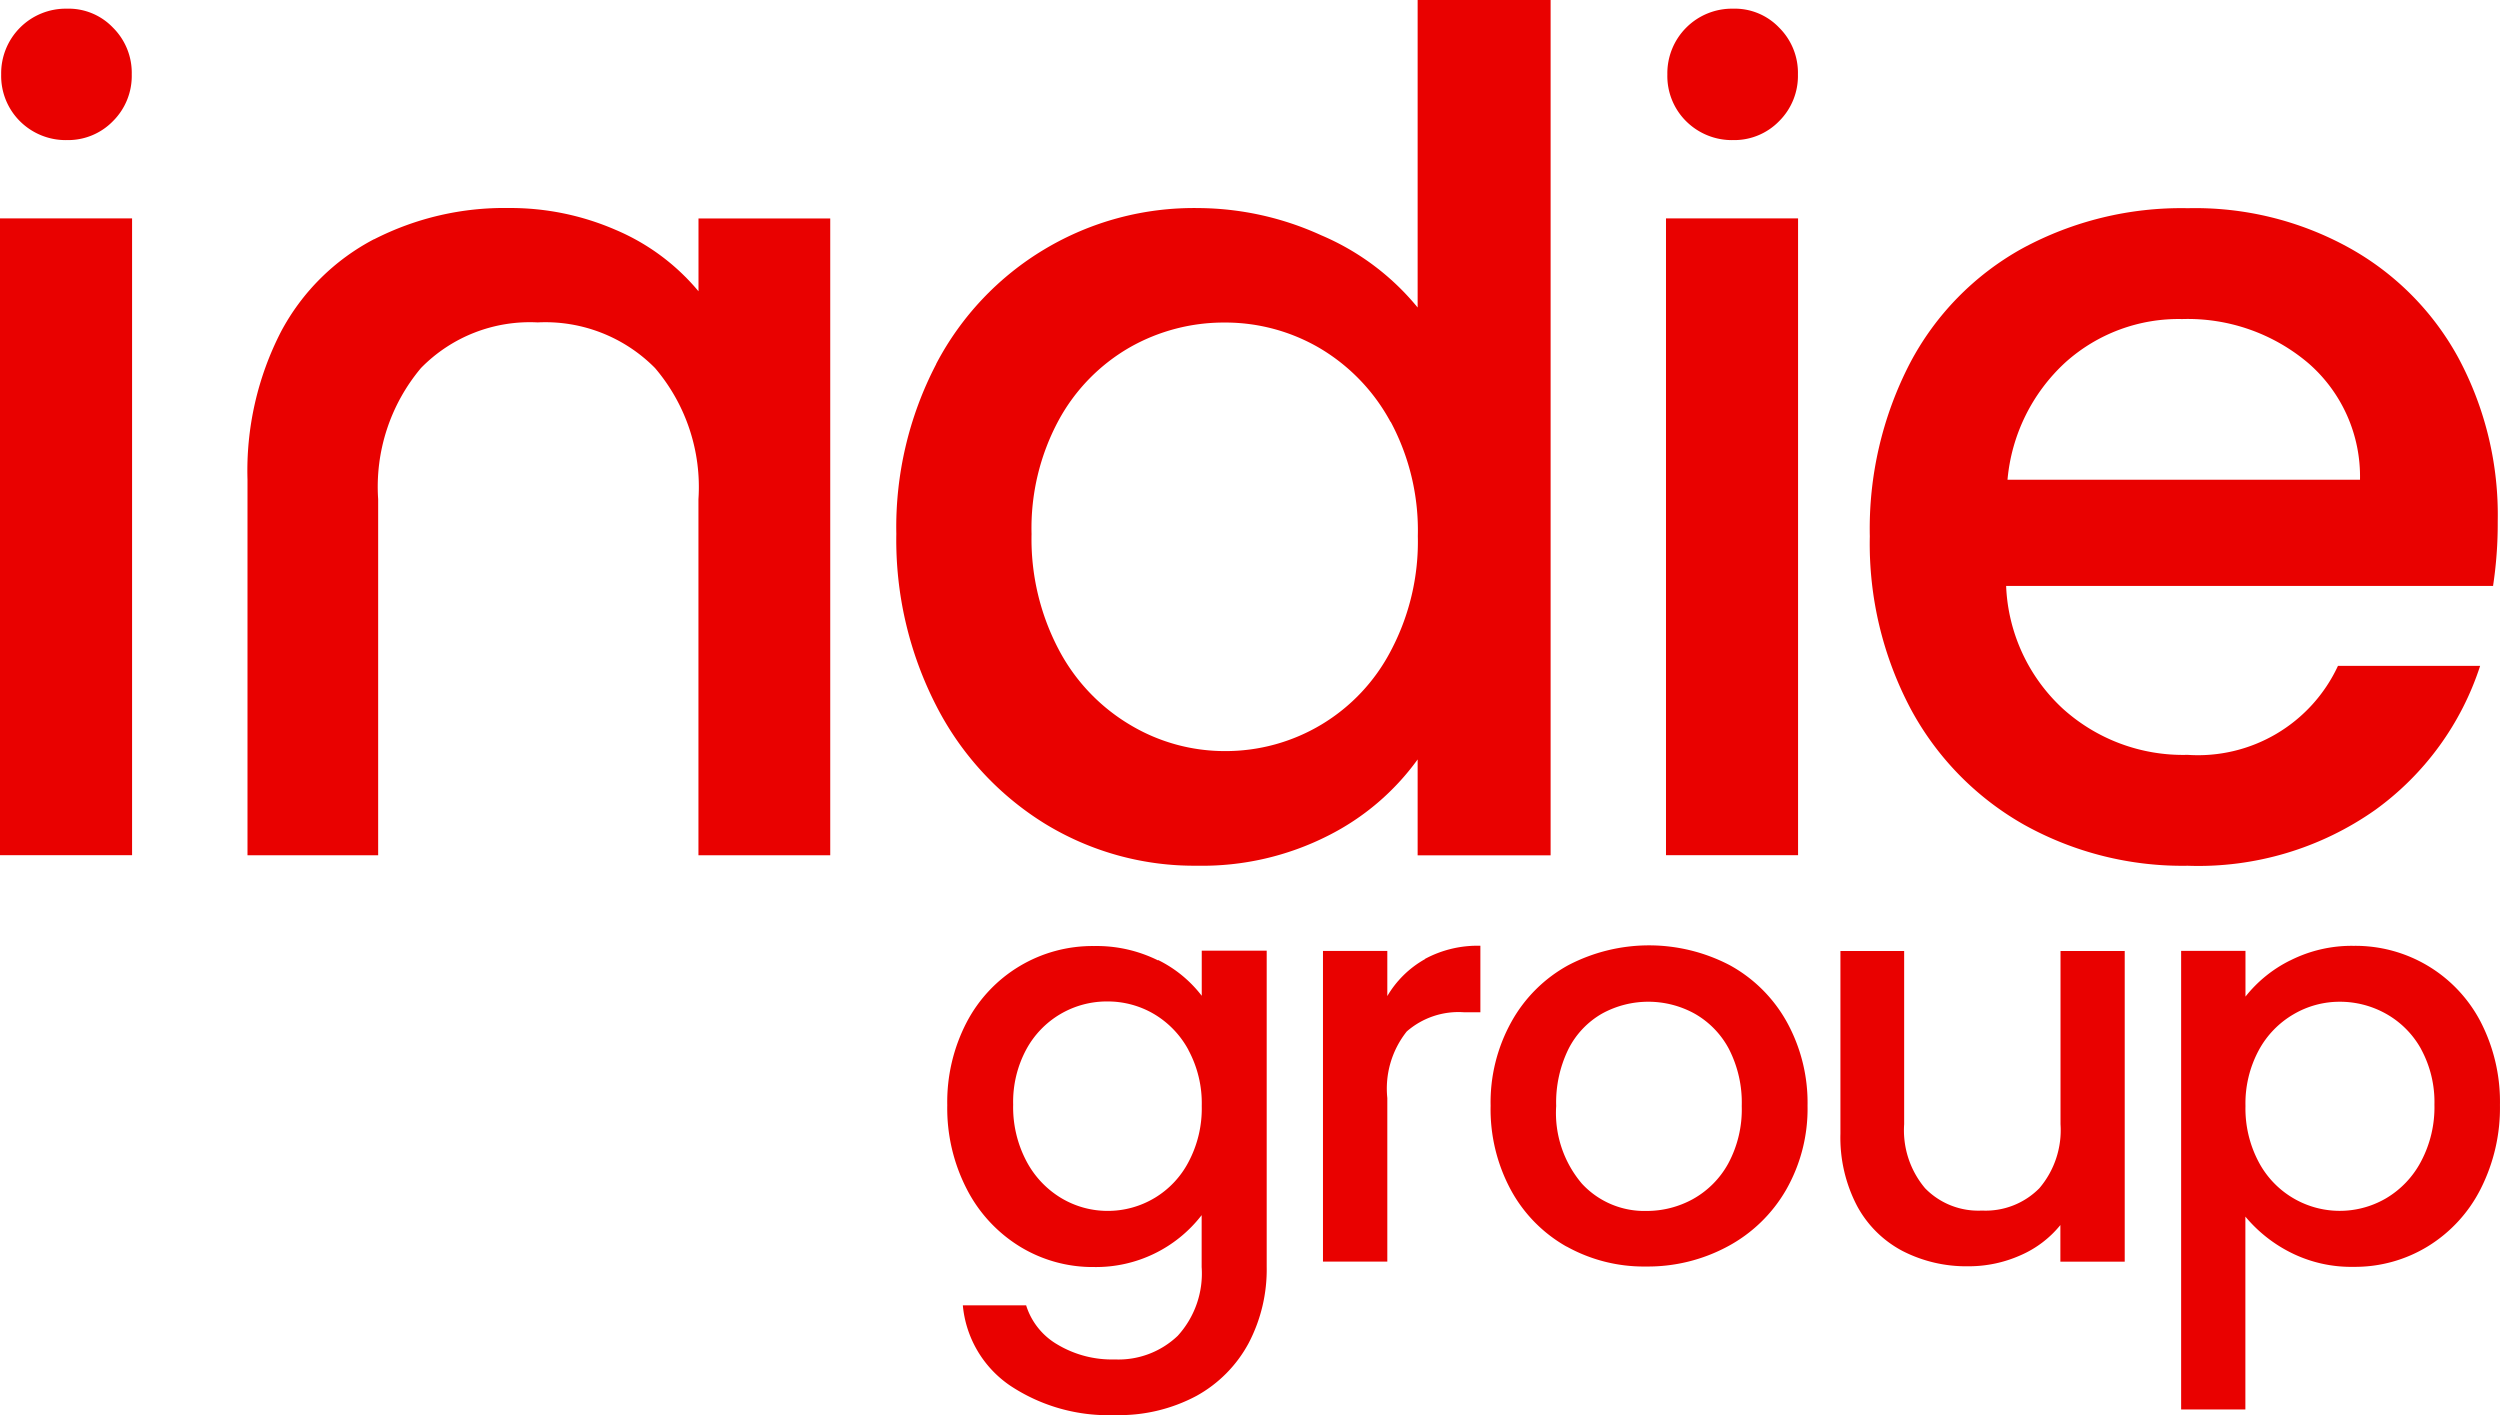 <svg xmlns="http://www.w3.org/2000/svg" width="53" height="30" viewBox="0 0 53 30" fill="#E90100">
  <path d="M2.8,25.17v13.5H0V25.17Z" transform="translate(0 -20.54)"/>
  <path d="M31.193,24.632a4.7,4.7,0,0,0-1.973,1.961,6.438,6.438,0,0,0-.71,3.136v7.964h2.77V30.145a3.916,3.916,0,0,1,.907-2.781,3.228,3.228,0,0,1,2.475-.968,3.268,3.268,0,0,1,2.488.968,3.887,3.887,0,0,1,.92,2.781v7.548h2.794v-13.5H38.071v1.543a4.636,4.636,0,0,0-1.752-1.3,5.594,5.594,0,0,0-2.267-.465,6.06,6.06,0,0,0-2.856.662Z" transform="translate(-23.263 -19.561)"/>
  <path d="M104.085,7.719a6.164,6.164,0,0,1,5.552-3.308,6.339,6.339,0,0,1,2.611.576,5.334,5.334,0,0,1,2.046,1.532V0h2.819V18.133h-2.819V16.1a5.249,5.249,0,0,1-1.9,1.617,5.894,5.894,0,0,1-2.783.636,6.056,6.056,0,0,1-3.224-.894,6.309,6.309,0,0,1-2.3-2.5,7.69,7.69,0,0,1-.845-3.639,7.475,7.475,0,0,1,.845-3.6Zm9.634,1.225a4.044,4.044,0,0,0-1.507-1.567,3.957,3.957,0,0,0-2.01-.539,4.033,4.033,0,0,0-2.01.526,3.964,3.964,0,0,0-1.507,1.543,4.815,4.815,0,0,0-.576,2.414,5.023,5.023,0,0,0,.576,2.45,4.04,4.04,0,0,0,1.52,1.6,3.9,3.9,0,0,0,2,.552,3.947,3.947,0,0,0,3.517-2.119,4.947,4.947,0,0,0,.576-2.437,4.884,4.884,0,0,0-.576-2.426Z" transform="translate(-84.24)"/>
  <path d="M194.735,25.17v13.5h-2.8V25.17Z" transform="translate(-156.616 -20.54)"/>
  <path d="M228.61,31.991H218.289a3.741,3.741,0,0,0,1.2,2.6,3.8,3.8,0,0,0,2.648.981,3.272,3.272,0,0,0,3.187-1.887h3.014a6.079,6.079,0,0,1-2.218,3.05,6.507,6.507,0,0,1-3.982,1.188,6.9,6.9,0,0,1-3.469-.87,6.18,6.18,0,0,1-2.4-2.45,7.475,7.475,0,0,1-.87-3.663,7.627,7.627,0,0,1,.847-3.663,5.94,5.94,0,0,1,2.378-2.437,7.075,7.075,0,0,1,3.519-.857,6.74,6.74,0,0,1,3.406.833,5.885,5.885,0,0,1,2.328,2.34,7.047,7.047,0,0,1,.834,3.468,8.856,8.856,0,0,1-.1,1.372Zm-2.819-2.253a3.181,3.181,0,0,0-1.1-2.474,3.951,3.951,0,0,0-2.672-.931,3.589,3.589,0,0,0-2.475.92,3.84,3.84,0,0,0-1.226,2.487h7.477Z" transform="translate(-175.759 -19.569)"/>
  <path d="M113.595,109.3a2.632,2.632,0,0,1,.928.76v-.957H115.9v6.7a3.363,3.363,0,0,1-.383,1.621,2.777,2.777,0,0,1-1.106,1.118,3.479,3.479,0,0,1-1.728.407,3.761,3.761,0,0,1-2.225-.627,2.313,2.313,0,0,1-1-1.7H110.8a1.463,1.463,0,0,0,.664.831,2.246,2.246,0,0,0,1.215.316,1.819,1.819,0,0,0,1.334-.5,1.962,1.962,0,0,0,.508-1.459v-1.1a2.828,2.828,0,0,1-2.284,1.1,2.955,2.955,0,0,1-1.573-.436,3.068,3.068,0,0,1-1.124-1.22,3.737,3.737,0,0,1-.412-1.775,3.661,3.661,0,0,1,.412-1.759,3.008,3.008,0,0,1,2.7-1.615,2.919,2.919,0,0,1,1.358.305Zm.646,1.908a1.968,1.968,0,0,0-.736-.765,1.931,1.931,0,0,0-.981-.263,1.939,1.939,0,0,0-1.717,1.01,2.347,2.347,0,0,0-.282,1.177,2.449,2.449,0,0,0,.282,1.2,1.994,1.994,0,0,0,.742.784,1.91,1.91,0,0,0,.975.269,1.929,1.929,0,0,0,1.717-1.034,2.417,2.417,0,0,0,.282-1.19A2.373,2.373,0,0,0,114.241,111.211Z" transform="translate(-89.046 -88.949)"/>
  <path d="M154.559,109.271a2.35,2.35,0,0,1,1.178-.281V110.4h-.346a1.668,1.668,0,0,0-1.215.407,1.947,1.947,0,0,0-.412,1.411v3.468H152.4V109.1h1.364v.957a2.137,2.137,0,0,1,.8-.784Z" transform="translate(-124.353 -88.94)"/>
  <path d="M173.324,115.37a3.044,3.044,0,0,1-1.183-1.2,3.6,3.6,0,0,1-.431-1.788,3.511,3.511,0,0,1,.442-1.781,3.054,3.054,0,0,1,1.207-1.2,3.694,3.694,0,0,1,3.419,0,3.071,3.071,0,0,1,1.209,1.2,3.541,3.541,0,0,1,.442,1.781,3.462,3.462,0,0,1-.455,1.783,3.135,3.135,0,0,1-1.239,1.2,3.567,3.567,0,0,1-1.728.425,3.358,3.358,0,0,1-1.688-.425ZM176,114.36a1.92,1.92,0,0,0,.747-.752,2.421,2.421,0,0,0,.287-1.22,2.488,2.488,0,0,0-.274-1.214,1.864,1.864,0,0,0-.729-.747,2.037,2.037,0,0,0-1.956,0,1.8,1.8,0,0,0-.712.747,2.574,2.574,0,0,0-.263,1.214,2.312,2.312,0,0,0,.545,1.645,1.8,1.8,0,0,0,1.369.579A2.028,2.028,0,0,0,176,114.36Z" transform="translate(-140.109 -88.94)"/>
  <path d="M218.037,109.58v6.589h-1.364v-.776a2.229,2.229,0,0,1-.843.64,2.687,2.687,0,0,1-1.106.234,2.952,2.952,0,0,1-1.393-.322,2.32,2.32,0,0,1-.968-.957,3.121,3.121,0,0,1-.353-1.531v-3.874h1.351v3.672a1.906,1.906,0,0,0,.444,1.358,1.575,1.575,0,0,0,1.207.473,1.6,1.6,0,0,0,1.215-.473,1.9,1.9,0,0,0,.449-1.358v-3.672h1.364Z" transform="translate(-172.993 -89.422)"/>
  <path d="M253.57,109.311A2.883,2.883,0,0,1,254.92,109a2.991,2.991,0,0,1,2.692,1.615,3.7,3.7,0,0,1,.407,1.759,3.8,3.8,0,0,1-.407,1.775,3.03,3.03,0,0,1-1.119,1.22,2.955,2.955,0,0,1-1.574.436,2.848,2.848,0,0,1-1.34-.305,3.007,3.007,0,0,1-.957-.76v4.089H251.26v-9.722h1.364v.969a2.785,2.785,0,0,1,.944-.765Zm2.781,1.884a1.92,1.92,0,0,0-.742-.752,2,2,0,0,0-.986-.258,1.926,1.926,0,0,0-.975.263,1.955,1.955,0,0,0-.742.765,2.378,2.378,0,0,0-.282,1.183,2.417,2.417,0,0,0,.282,1.19,1.944,1.944,0,0,0,2.7.765,1.97,1.97,0,0,0,.742-.784,2.449,2.449,0,0,0,.282-1.2A2.347,2.347,0,0,0,256.35,111.195Z" transform="translate(-205.02 -88.948)"/>
  <path d="M192.471,3.388a1.349,1.349,0,0,1-.4-.993A1.37,1.37,0,0,1,193.465,1a1.3,1.3,0,0,1,.974.4,1.349,1.349,0,0,1,.4.993,1.352,1.352,0,0,1-.4.993,1.328,1.328,0,0,1-.974.4A1.374,1.374,0,0,1,192.471,3.388Z" transform="translate(-156.723 -0.816)"/>
  <path d="M.531,3.388a1.355,1.355,0,0,1-.4-.993A1.37,1.37,0,0,1,1.525,1a1.3,1.3,0,0,1,.974.4,1.349,1.349,0,0,1,.4.993,1.352,1.352,0,0,1-.4.993,1.328,1.328,0,0,1-.974.4A1.374,1.374,0,0,1,.531,3.388Z" transform="translate(-0.106 -0.816)"/>
</svg>